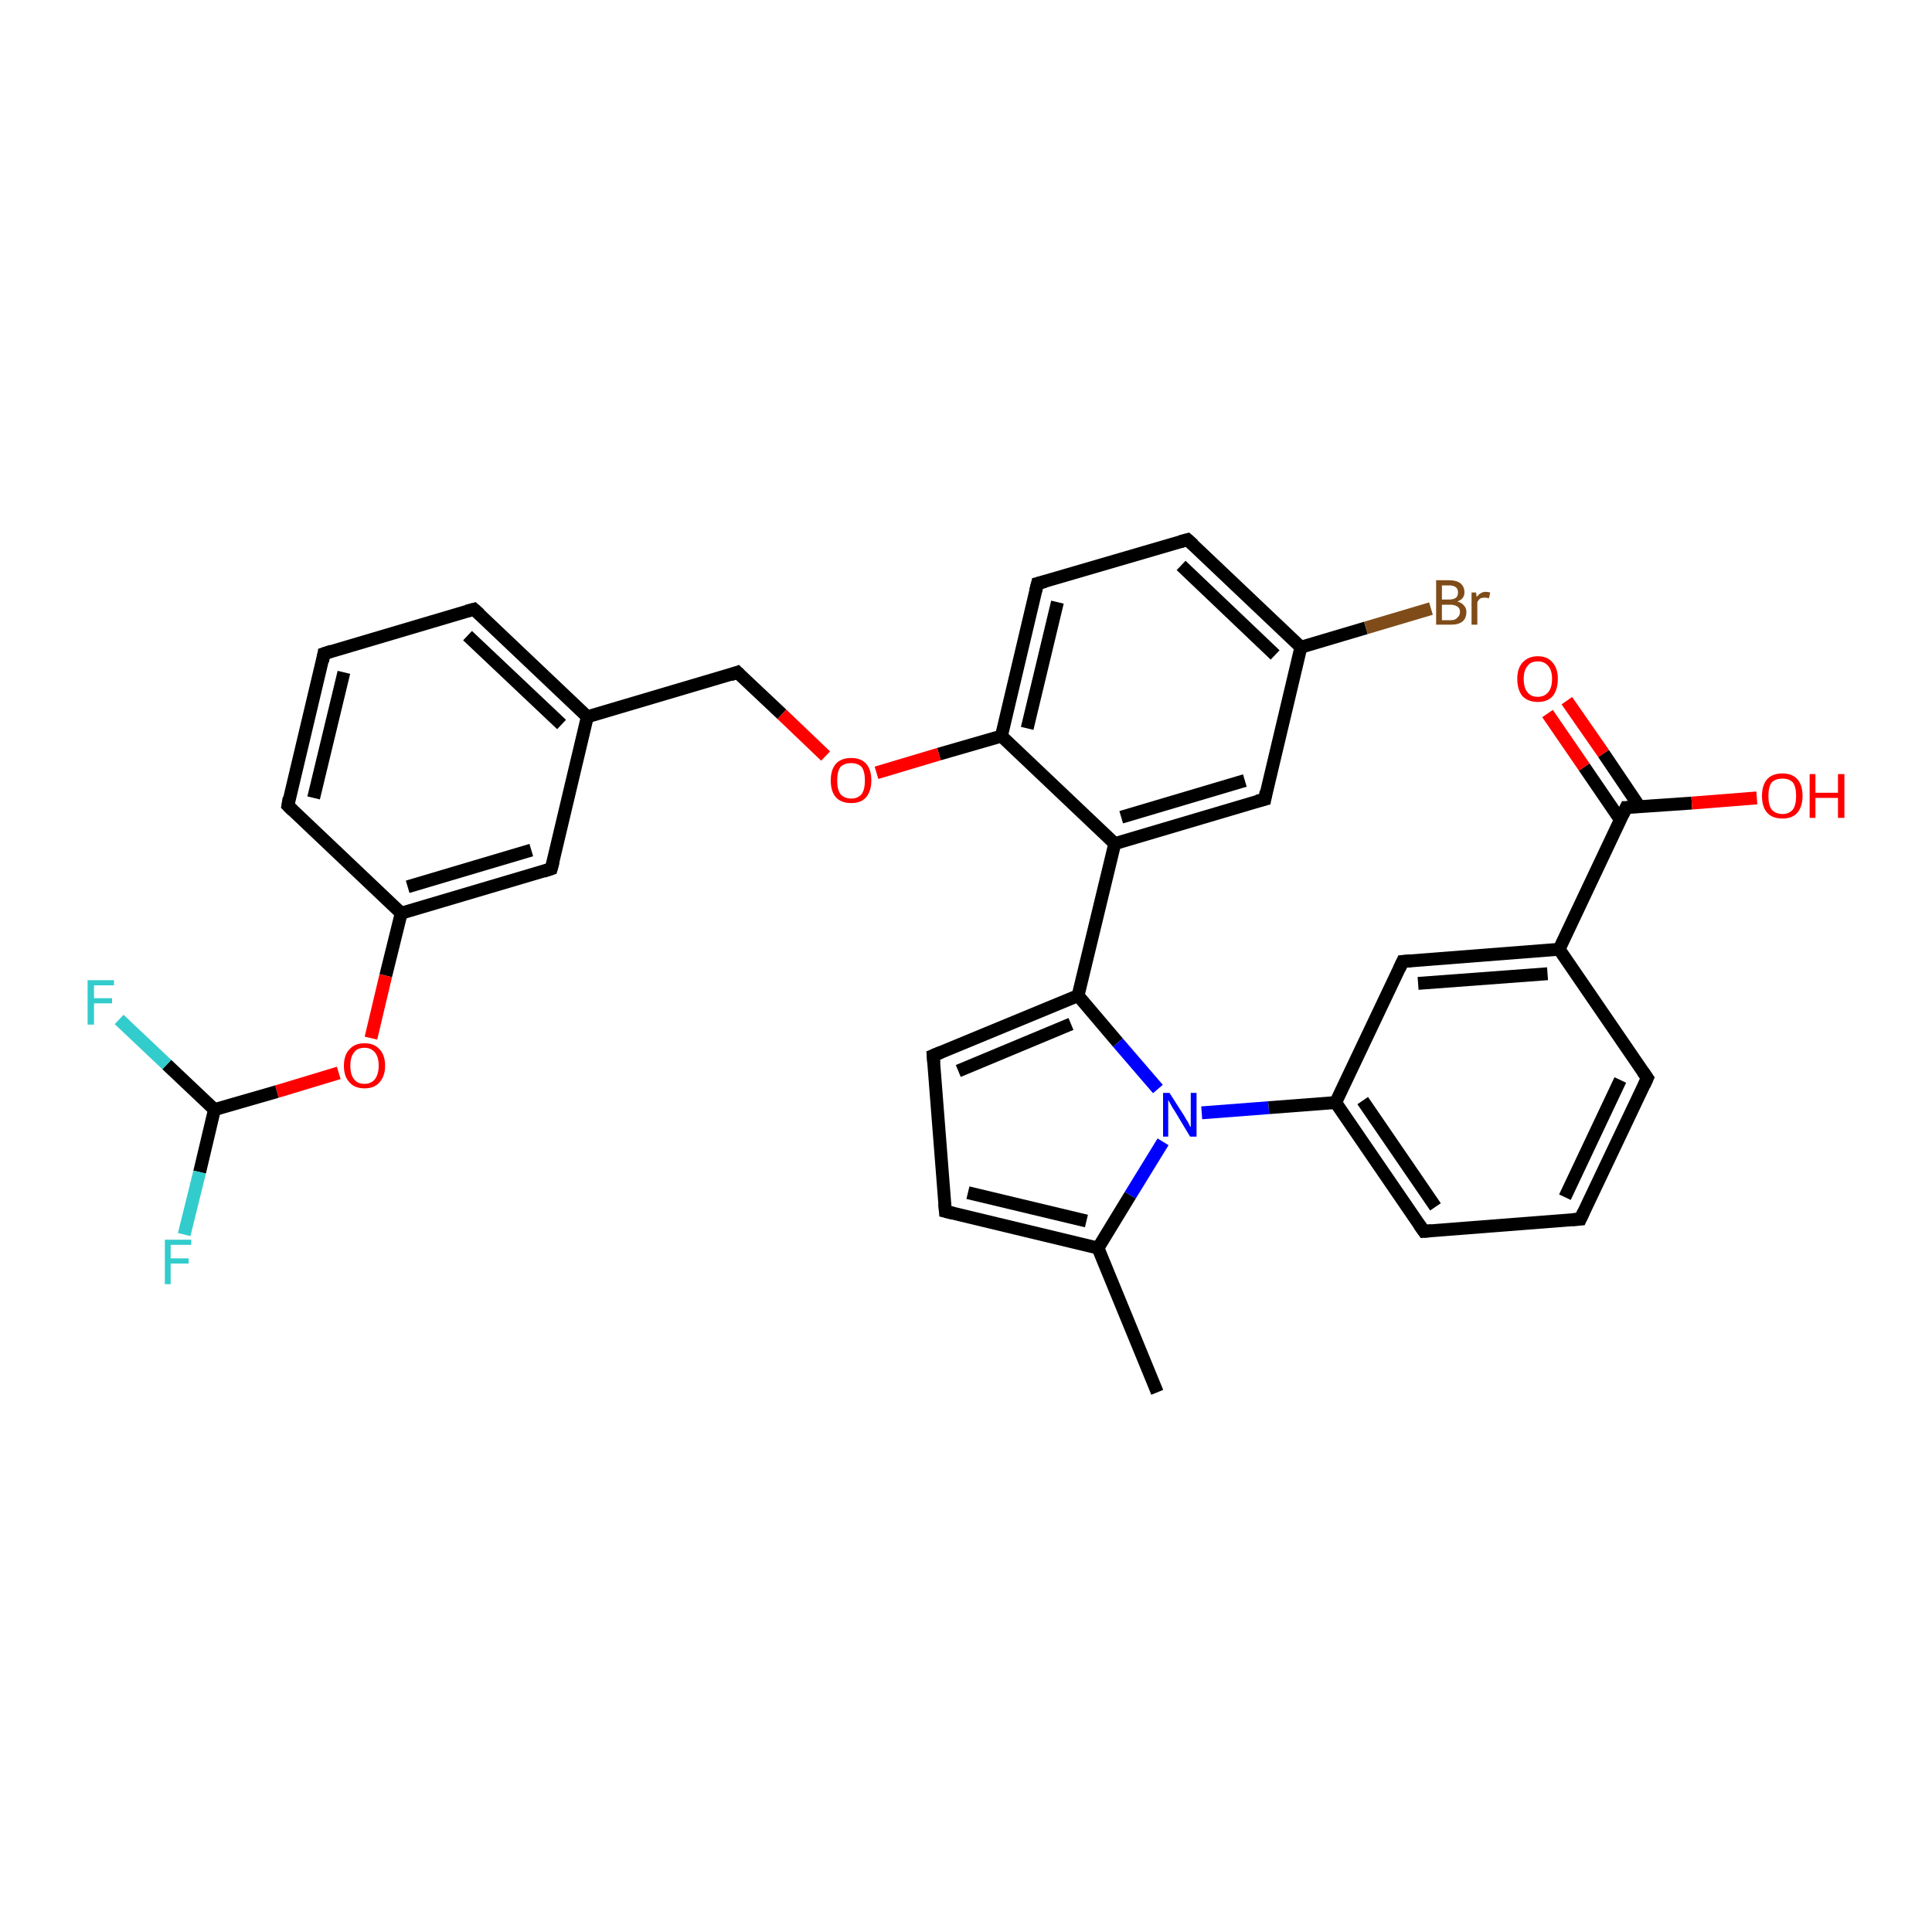 <?xml version='1.0' encoding='iso-8859-1'?>
<svg version='1.1' baseProfile='full'
              xmlns='http://www.w3.org/2000/svg'
                      xmlns:rdkit='http://www.rdkit.org/xml'
                      xmlns:xlink='http://www.w3.org/1999/xlink'
                  xml:space='preserve'
width='300px' height='300px' viewBox='0 0 300 300'>
<!-- END OF HEADER -->
<rect style='opacity:1.0;fill:#FFFFFF;stroke:none' width='300.0' height='300.0' x='0.0' y='0.0'> </rect>
<path class='bond-0 atom-0 atom-1' d='M 179.7,216.2 L 170.5,193.8' style='fill:none;fill-rule:evenodd;stroke:#000000;stroke-width:2.0px;stroke-linecap:butt;stroke-linejoin:miter;stroke-opacity:1' />
<path class='bond-1 atom-1 atom-2' d='M 170.5,193.8 L 146.8,188.1' style='fill:none;fill-rule:evenodd;stroke:#000000;stroke-width:2.0px;stroke-linecap:butt;stroke-linejoin:miter;stroke-opacity:1' />
<path class='bond-1 atom-1 atom-2' d='M 168.7,189.6 L 150.3,185.2' style='fill:none;fill-rule:evenodd;stroke:#000000;stroke-width:2.0px;stroke-linecap:butt;stroke-linejoin:miter;stroke-opacity:1' />
<path class='bond-2 atom-2 atom-3' d='M 146.8,188.1 L 144.9,163.9' style='fill:none;fill-rule:evenodd;stroke:#000000;stroke-width:2.0px;stroke-linecap:butt;stroke-linejoin:miter;stroke-opacity:1' />
<path class='bond-3 atom-3 atom-4' d='M 144.9,163.9 L 167.4,154.6' style='fill:none;fill-rule:evenodd;stroke:#000000;stroke-width:2.0px;stroke-linecap:butt;stroke-linejoin:miter;stroke-opacity:1' />
<path class='bond-3 atom-3 atom-4' d='M 148.8,166.3 L 166.3,159.0' style='fill:none;fill-rule:evenodd;stroke:#000000;stroke-width:2.0px;stroke-linecap:butt;stroke-linejoin:miter;stroke-opacity:1' />
<path class='bond-4 atom-4 atom-5' d='M 167.4,154.6 L 173.1,131.0' style='fill:none;fill-rule:evenodd;stroke:#000000;stroke-width:2.0px;stroke-linecap:butt;stroke-linejoin:miter;stroke-opacity:1' />
<path class='bond-5 atom-5 atom-6' d='M 173.1,131.0 L 196.4,124.1' style='fill:none;fill-rule:evenodd;stroke:#000000;stroke-width:2.0px;stroke-linecap:butt;stroke-linejoin:miter;stroke-opacity:1' />
<path class='bond-5 atom-5 atom-6' d='M 174.1,126.9 L 193.3,121.2' style='fill:none;fill-rule:evenodd;stroke:#000000;stroke-width:2.0px;stroke-linecap:butt;stroke-linejoin:miter;stroke-opacity:1' />
<path class='bond-6 atom-6 atom-7' d='M 196.4,124.1 L 202.0,100.5' style='fill:none;fill-rule:evenodd;stroke:#000000;stroke-width:2.0px;stroke-linecap:butt;stroke-linejoin:miter;stroke-opacity:1' />
<path class='bond-7 atom-7 atom-8' d='M 202.0,100.5 L 212.1,97.5' style='fill:none;fill-rule:evenodd;stroke:#000000;stroke-width:2.0px;stroke-linecap:butt;stroke-linejoin:miter;stroke-opacity:1' />
<path class='bond-7 atom-7 atom-8' d='M 212.1,97.5 L 222.2,94.5' style='fill:none;fill-rule:evenodd;stroke:#7F4C19;stroke-width:2.0px;stroke-linecap:butt;stroke-linejoin:miter;stroke-opacity:1' />
<path class='bond-8 atom-7 atom-9' d='M 202.0,100.5 L 184.4,83.8' style='fill:none;fill-rule:evenodd;stroke:#000000;stroke-width:2.0px;stroke-linecap:butt;stroke-linejoin:miter;stroke-opacity:1' />
<path class='bond-8 atom-7 atom-9' d='M 198.0,101.7 L 183.4,87.8' style='fill:none;fill-rule:evenodd;stroke:#000000;stroke-width:2.0px;stroke-linecap:butt;stroke-linejoin:miter;stroke-opacity:1' />
<path class='bond-9 atom-9 atom-10' d='M 184.4,83.8 L 161.1,90.6' style='fill:none;fill-rule:evenodd;stroke:#000000;stroke-width:2.0px;stroke-linecap:butt;stroke-linejoin:miter;stroke-opacity:1' />
<path class='bond-10 atom-10 atom-11' d='M 161.1,90.6 L 155.5,114.3' style='fill:none;fill-rule:evenodd;stroke:#000000;stroke-width:2.0px;stroke-linecap:butt;stroke-linejoin:miter;stroke-opacity:1' />
<path class='bond-10 atom-10 atom-11' d='M 164.2,93.5 L 159.5,113.1' style='fill:none;fill-rule:evenodd;stroke:#000000;stroke-width:2.0px;stroke-linecap:butt;stroke-linejoin:miter;stroke-opacity:1' />
<path class='bond-11 atom-11 atom-12' d='M 155.5,114.3 L 145.8,117.1' style='fill:none;fill-rule:evenodd;stroke:#000000;stroke-width:2.0px;stroke-linecap:butt;stroke-linejoin:miter;stroke-opacity:1' />
<path class='bond-11 atom-11 atom-12' d='M 145.8,117.1 L 136.1,120.0' style='fill:none;fill-rule:evenodd;stroke:#FF0000;stroke-width:2.0px;stroke-linecap:butt;stroke-linejoin:miter;stroke-opacity:1' />
<path class='bond-12 atom-12 atom-13' d='M 128.2,117.4 L 121.4,110.9' style='fill:none;fill-rule:evenodd;stroke:#FF0000;stroke-width:2.0px;stroke-linecap:butt;stroke-linejoin:miter;stroke-opacity:1' />
<path class='bond-12 atom-12 atom-13' d='M 121.4,110.9 L 114.5,104.4' style='fill:none;fill-rule:evenodd;stroke:#000000;stroke-width:2.0px;stroke-linecap:butt;stroke-linejoin:miter;stroke-opacity:1' />
<path class='bond-13 atom-13 atom-14' d='M 114.5,104.4 L 91.2,111.3' style='fill:none;fill-rule:evenodd;stroke:#000000;stroke-width:2.0px;stroke-linecap:butt;stroke-linejoin:miter;stroke-opacity:1' />
<path class='bond-14 atom-14 atom-15' d='M 91.2,111.3 L 73.6,94.6' style='fill:none;fill-rule:evenodd;stroke:#000000;stroke-width:2.0px;stroke-linecap:butt;stroke-linejoin:miter;stroke-opacity:1' />
<path class='bond-14 atom-14 atom-15' d='M 87.2,112.5 L 72.6,98.7' style='fill:none;fill-rule:evenodd;stroke:#000000;stroke-width:2.0px;stroke-linecap:butt;stroke-linejoin:miter;stroke-opacity:1' />
<path class='bond-15 atom-15 atom-16' d='M 73.6,94.6 L 50.3,101.5' style='fill:none;fill-rule:evenodd;stroke:#000000;stroke-width:2.0px;stroke-linecap:butt;stroke-linejoin:miter;stroke-opacity:1' />
<path class='bond-16 atom-16 atom-17' d='M 50.3,101.5 L 44.7,125.1' style='fill:none;fill-rule:evenodd;stroke:#000000;stroke-width:2.0px;stroke-linecap:butt;stroke-linejoin:miter;stroke-opacity:1' />
<path class='bond-16 atom-16 atom-17' d='M 53.4,104.4 L 48.7,123.9' style='fill:none;fill-rule:evenodd;stroke:#000000;stroke-width:2.0px;stroke-linecap:butt;stroke-linejoin:miter;stroke-opacity:1' />
<path class='bond-17 atom-17 atom-18' d='M 44.7,125.1 L 62.3,141.8' style='fill:none;fill-rule:evenodd;stroke:#000000;stroke-width:2.0px;stroke-linecap:butt;stroke-linejoin:miter;stroke-opacity:1' />
<path class='bond-18 atom-18 atom-19' d='M 62.3,141.8 L 59.9,151.5' style='fill:none;fill-rule:evenodd;stroke:#000000;stroke-width:2.0px;stroke-linecap:butt;stroke-linejoin:miter;stroke-opacity:1' />
<path class='bond-18 atom-18 atom-19' d='M 59.9,151.5 L 57.6,161.2' style='fill:none;fill-rule:evenodd;stroke:#FF0000;stroke-width:2.0px;stroke-linecap:butt;stroke-linejoin:miter;stroke-opacity:1' />
<path class='bond-19 atom-19 atom-20' d='M 52.6,166.6 L 43.0,169.5' style='fill:none;fill-rule:evenodd;stroke:#FF0000;stroke-width:2.0px;stroke-linecap:butt;stroke-linejoin:miter;stroke-opacity:1' />
<path class='bond-19 atom-19 atom-20' d='M 43.0,169.5 L 33.3,172.3' style='fill:none;fill-rule:evenodd;stroke:#000000;stroke-width:2.0px;stroke-linecap:butt;stroke-linejoin:miter;stroke-opacity:1' />
<path class='bond-20 atom-20 atom-21' d='M 33.3,172.3 L 31.0,182.0' style='fill:none;fill-rule:evenodd;stroke:#000000;stroke-width:2.0px;stroke-linecap:butt;stroke-linejoin:miter;stroke-opacity:1' />
<path class='bond-20 atom-20 atom-21' d='M 31.0,182.0 L 28.6,191.7' style='fill:none;fill-rule:evenodd;stroke:#33CCCC;stroke-width:2.0px;stroke-linecap:butt;stroke-linejoin:miter;stroke-opacity:1' />
<path class='bond-21 atom-20 atom-22' d='M 33.3,172.3 L 25.9,165.3' style='fill:none;fill-rule:evenodd;stroke:#000000;stroke-width:2.0px;stroke-linecap:butt;stroke-linejoin:miter;stroke-opacity:1' />
<path class='bond-21 atom-20 atom-22' d='M 25.9,165.3 L 18.5,158.3' style='fill:none;fill-rule:evenodd;stroke:#33CCCC;stroke-width:2.0px;stroke-linecap:butt;stroke-linejoin:miter;stroke-opacity:1' />
<path class='bond-22 atom-18 atom-23' d='M 62.3,141.8 L 85.6,134.9' style='fill:none;fill-rule:evenodd;stroke:#000000;stroke-width:2.0px;stroke-linecap:butt;stroke-linejoin:miter;stroke-opacity:1' />
<path class='bond-22 atom-18 atom-23' d='M 63.3,137.7 L 82.5,132.0' style='fill:none;fill-rule:evenodd;stroke:#000000;stroke-width:2.0px;stroke-linecap:butt;stroke-linejoin:miter;stroke-opacity:1' />
<path class='bond-23 atom-4 atom-24' d='M 167.4,154.6 L 173.6,161.9' style='fill:none;fill-rule:evenodd;stroke:#000000;stroke-width:2.0px;stroke-linecap:butt;stroke-linejoin:miter;stroke-opacity:1' />
<path class='bond-23 atom-4 atom-24' d='M 173.6,161.9 L 179.8,169.1' style='fill:none;fill-rule:evenodd;stroke:#0000FF;stroke-width:2.0px;stroke-linecap:butt;stroke-linejoin:miter;stroke-opacity:1' />
<path class='bond-24 atom-24 atom-25' d='M 186.6,172.8 L 197.0,172.0' style='fill:none;fill-rule:evenodd;stroke:#0000FF;stroke-width:2.0px;stroke-linecap:butt;stroke-linejoin:miter;stroke-opacity:1' />
<path class='bond-24 atom-24 atom-25' d='M 197.0,172.0 L 207.4,171.2' style='fill:none;fill-rule:evenodd;stroke:#000000;stroke-width:2.0px;stroke-linecap:butt;stroke-linejoin:miter;stroke-opacity:1' />
<path class='bond-25 atom-25 atom-26' d='M 207.4,171.2 L 221.1,191.2' style='fill:none;fill-rule:evenodd;stroke:#000000;stroke-width:2.0px;stroke-linecap:butt;stroke-linejoin:miter;stroke-opacity:1' />
<path class='bond-25 atom-25 atom-26' d='M 211.6,170.9 L 222.9,187.4' style='fill:none;fill-rule:evenodd;stroke:#000000;stroke-width:2.0px;stroke-linecap:butt;stroke-linejoin:miter;stroke-opacity:1' />
<path class='bond-26 atom-26 atom-27' d='M 221.1,191.2 L 245.4,189.3' style='fill:none;fill-rule:evenodd;stroke:#000000;stroke-width:2.0px;stroke-linecap:butt;stroke-linejoin:miter;stroke-opacity:1' />
<path class='bond-27 atom-27 atom-28' d='M 245.4,189.3 L 255.8,167.4' style='fill:none;fill-rule:evenodd;stroke:#000000;stroke-width:2.0px;stroke-linecap:butt;stroke-linejoin:miter;stroke-opacity:1' />
<path class='bond-27 atom-27 atom-28' d='M 243.0,185.9 L 251.6,167.7' style='fill:none;fill-rule:evenodd;stroke:#000000;stroke-width:2.0px;stroke-linecap:butt;stroke-linejoin:miter;stroke-opacity:1' />
<path class='bond-28 atom-28 atom-29' d='M 255.8,167.4 L 242.1,147.4' style='fill:none;fill-rule:evenodd;stroke:#000000;stroke-width:2.0px;stroke-linecap:butt;stroke-linejoin:miter;stroke-opacity:1' />
<path class='bond-29 atom-29 atom-30' d='M 242.1,147.4 L 252.5,125.4' style='fill:none;fill-rule:evenodd;stroke:#000000;stroke-width:2.0px;stroke-linecap:butt;stroke-linejoin:miter;stroke-opacity:1' />
<path class='bond-30 atom-30 atom-31' d='M 254.6,125.3 L 249.0,117.0' style='fill:none;fill-rule:evenodd;stroke:#000000;stroke-width:2.0px;stroke-linecap:butt;stroke-linejoin:miter;stroke-opacity:1' />
<path class='bond-30 atom-30 atom-31' d='M 249.0,117.0 L 243.3,108.8' style='fill:none;fill-rule:evenodd;stroke:#FF0000;stroke-width:2.0px;stroke-linecap:butt;stroke-linejoin:miter;stroke-opacity:1' />
<path class='bond-30 atom-30 atom-31' d='M 251.6,127.3 L 246.0,119.1' style='fill:none;fill-rule:evenodd;stroke:#000000;stroke-width:2.0px;stroke-linecap:butt;stroke-linejoin:miter;stroke-opacity:1' />
<path class='bond-30 atom-30 atom-31' d='M 246.0,119.1 L 240.3,110.8' style='fill:none;fill-rule:evenodd;stroke:#FF0000;stroke-width:2.0px;stroke-linecap:butt;stroke-linejoin:miter;stroke-opacity:1' />
<path class='bond-31 atom-30 atom-32' d='M 252.5,125.4 L 262.7,124.7' style='fill:none;fill-rule:evenodd;stroke:#000000;stroke-width:2.0px;stroke-linecap:butt;stroke-linejoin:miter;stroke-opacity:1' />
<path class='bond-31 atom-30 atom-32' d='M 262.7,124.7 L 272.8,123.9' style='fill:none;fill-rule:evenodd;stroke:#FF0000;stroke-width:2.0px;stroke-linecap:butt;stroke-linejoin:miter;stroke-opacity:1' />
<path class='bond-32 atom-29 atom-33' d='M 242.1,147.4 L 217.8,149.3' style='fill:none;fill-rule:evenodd;stroke:#000000;stroke-width:2.0px;stroke-linecap:butt;stroke-linejoin:miter;stroke-opacity:1' />
<path class='bond-32 atom-29 atom-33' d='M 240.3,151.2 L 220.2,152.7' style='fill:none;fill-rule:evenodd;stroke:#000000;stroke-width:2.0px;stroke-linecap:butt;stroke-linejoin:miter;stroke-opacity:1' />
<path class='bond-33 atom-24 atom-1' d='M 180.6,177.3 L 175.5,185.6' style='fill:none;fill-rule:evenodd;stroke:#0000FF;stroke-width:2.0px;stroke-linecap:butt;stroke-linejoin:miter;stroke-opacity:1' />
<path class='bond-33 atom-24 atom-1' d='M 175.5,185.6 L 170.5,193.8' style='fill:none;fill-rule:evenodd;stroke:#000000;stroke-width:2.0px;stroke-linecap:butt;stroke-linejoin:miter;stroke-opacity:1' />
<path class='bond-34 atom-33 atom-25' d='M 217.8,149.3 L 207.4,171.2' style='fill:none;fill-rule:evenodd;stroke:#000000;stroke-width:2.0px;stroke-linecap:butt;stroke-linejoin:miter;stroke-opacity:1' />
<path class='bond-35 atom-11 atom-5' d='M 155.5,114.3 L 173.1,131.0' style='fill:none;fill-rule:evenodd;stroke:#000000;stroke-width:2.0px;stroke-linecap:butt;stroke-linejoin:miter;stroke-opacity:1' />
<path class='bond-36 atom-23 atom-14' d='M 85.6,134.9 L 91.2,111.3' style='fill:none;fill-rule:evenodd;stroke:#000000;stroke-width:2.0px;stroke-linecap:butt;stroke-linejoin:miter;stroke-opacity:1' />
<path d='M 148.0,188.4 L 146.8,188.1 L 146.7,186.9' style='fill:none;stroke:#000000;stroke-width:2.0px;stroke-linecap:butt;stroke-linejoin:miter;stroke-opacity:1;' />
<path d='M 145.0,165.1 L 144.9,163.9 L 146.1,163.4' style='fill:none;stroke:#000000;stroke-width:2.0px;stroke-linecap:butt;stroke-linejoin:miter;stroke-opacity:1;' />
<path d='M 195.2,124.4 L 196.4,124.1 L 196.6,122.9' style='fill:none;stroke:#000000;stroke-width:2.0px;stroke-linecap:butt;stroke-linejoin:miter;stroke-opacity:1;' />
<path d='M 185.3,84.6 L 184.4,83.8 L 183.3,84.1' style='fill:none;stroke:#000000;stroke-width:2.0px;stroke-linecap:butt;stroke-linejoin:miter;stroke-opacity:1;' />
<path d='M 162.3,90.3 L 161.1,90.6 L 160.8,91.8' style='fill:none;stroke:#000000;stroke-width:2.0px;stroke-linecap:butt;stroke-linejoin:miter;stroke-opacity:1;' />
<path d='M 114.9,104.8 L 114.5,104.4 L 113.4,104.8' style='fill:none;stroke:#000000;stroke-width:2.0px;stroke-linecap:butt;stroke-linejoin:miter;stroke-opacity:1;' />
<path d='M 74.5,95.4 L 73.6,94.6 L 72.5,94.9' style='fill:none;stroke:#000000;stroke-width:2.0px;stroke-linecap:butt;stroke-linejoin:miter;stroke-opacity:1;' />
<path d='M 51.5,101.1 L 50.3,101.5 L 50.1,102.7' style='fill:none;stroke:#000000;stroke-width:2.0px;stroke-linecap:butt;stroke-linejoin:miter;stroke-opacity:1;' />
<path d='M 44.9,123.9 L 44.7,125.1 L 45.5,125.9' style='fill:none;stroke:#000000;stroke-width:2.0px;stroke-linecap:butt;stroke-linejoin:miter;stroke-opacity:1;' />
<path d='M 84.4,135.3 L 85.6,134.9 L 85.9,133.8' style='fill:none;stroke:#000000;stroke-width:2.0px;stroke-linecap:butt;stroke-linejoin:miter;stroke-opacity:1;' />
<path d='M 220.4,190.2 L 221.1,191.2 L 222.3,191.1' style='fill:none;stroke:#000000;stroke-width:2.0px;stroke-linecap:butt;stroke-linejoin:miter;stroke-opacity:1;' />
<path d='M 244.1,189.4 L 245.4,189.3 L 245.9,188.2' style='fill:none;stroke:#000000;stroke-width:2.0px;stroke-linecap:butt;stroke-linejoin:miter;stroke-opacity:1;' />
<path d='M 255.3,168.5 L 255.8,167.4 L 255.1,166.4' style='fill:none;stroke:#000000;stroke-width:2.0px;stroke-linecap:butt;stroke-linejoin:miter;stroke-opacity:1;' />
<path d='M 252.0,126.5 L 252.5,125.4 L 253.0,125.4' style='fill:none;stroke:#000000;stroke-width:2.0px;stroke-linecap:butt;stroke-linejoin:miter;stroke-opacity:1;' />
<path d='M 219.1,149.2 L 217.8,149.3 L 217.3,150.4' style='fill:none;stroke:#000000;stroke-width:2.0px;stroke-linecap:butt;stroke-linejoin:miter;stroke-opacity:1;' />
<path class='atom-8' d='M 226.3 93.4
Q 227.0 93.6, 227.3 94.0
Q 227.7 94.4, 227.7 95.0
Q 227.7 96.0, 227.1 96.5
Q 226.5 97.0, 225.3 97.0
L 223.0 97.0
L 223.0 90.1
L 225.0 90.1
Q 226.2 90.1, 226.8 90.6
Q 227.4 91.1, 227.4 92.0
Q 227.4 93.0, 226.3 93.4
M 223.9 90.9
L 223.9 93.1
L 225.0 93.1
Q 225.7 93.1, 226.1 92.8
Q 226.4 92.5, 226.4 92.0
Q 226.4 90.9, 225.0 90.9
L 223.9 90.9
M 225.3 96.3
Q 226.0 96.3, 226.3 95.9
Q 226.7 95.6, 226.7 95.0
Q 226.7 94.4, 226.3 94.2
Q 225.9 93.9, 225.2 93.9
L 223.9 93.9
L 223.9 96.3
L 225.3 96.3
' fill='#7F4C19'/>
<path class='atom-8' d='M 229.2 92.0
L 229.3 92.7
Q 229.9 91.9, 230.7 91.9
Q 231.0 91.9, 231.4 92.0
L 231.2 92.9
Q 230.8 92.8, 230.6 92.8
Q 230.2 92.8, 229.9 92.9
Q 229.6 93.1, 229.4 93.5
L 229.4 97.0
L 228.5 97.0
L 228.5 92.0
L 229.2 92.0
' fill='#7F4C19'/>
<path class='atom-12' d='M 129.0 121.2
Q 129.0 119.5, 129.8 118.6
Q 130.6 117.7, 132.2 117.7
Q 133.7 117.7, 134.5 118.6
Q 135.3 119.5, 135.3 121.2
Q 135.3 122.8, 134.5 123.8
Q 133.7 124.7, 132.2 124.7
Q 130.6 124.7, 129.8 123.8
Q 129.0 122.9, 129.0 121.2
M 132.2 124.0
Q 133.2 124.0, 133.8 123.3
Q 134.3 122.6, 134.3 121.2
Q 134.3 119.8, 133.8 119.1
Q 133.2 118.5, 132.2 118.5
Q 131.1 118.5, 130.5 119.1
Q 130.0 119.8, 130.0 121.2
Q 130.0 122.6, 130.5 123.3
Q 131.1 124.0, 132.2 124.0
' fill='#FF0000'/>
<path class='atom-19' d='M 53.4 165.5
Q 53.4 163.8, 54.3 162.9
Q 55.1 162.0, 56.6 162.0
Q 58.1 162.0, 58.9 162.9
Q 59.8 163.8, 59.8 165.5
Q 59.8 167.1, 58.9 168.1
Q 58.1 169.0, 56.6 169.0
Q 55.1 169.0, 54.3 168.1
Q 53.4 167.2, 53.4 165.5
M 56.6 168.3
Q 57.6 168.3, 58.2 167.6
Q 58.8 166.8, 58.8 165.5
Q 58.8 164.1, 58.2 163.4
Q 57.6 162.7, 56.6 162.7
Q 55.5 162.7, 55.0 163.4
Q 54.4 164.1, 54.4 165.5
Q 54.4 166.9, 55.0 167.6
Q 55.5 168.3, 56.6 168.3
' fill='#FF0000'/>
<path class='atom-21' d='M 25.6 192.5
L 29.7 192.5
L 29.7 193.3
L 26.5 193.3
L 26.5 195.4
L 29.3 195.4
L 29.3 196.2
L 26.5 196.2
L 26.5 199.4
L 25.6 199.4
L 25.6 192.5
' fill='#33CCCC'/>
<path class='atom-22' d='M 13.6 152.2
L 17.7 152.2
L 17.7 153.0
L 14.6 153.0
L 14.6 155.0
L 17.4 155.0
L 17.4 155.8
L 14.6 155.8
L 14.6 159.1
L 13.6 159.1
L 13.6 152.2
' fill='#33CCCC'/>
<path class='atom-24' d='M 181.6 169.7
L 183.9 173.3
Q 184.1 173.7, 184.5 174.3
Q 184.8 175.0, 184.9 175.0
L 184.9 169.7
L 185.8 169.7
L 185.8 176.5
L 184.8 176.5
L 182.4 172.5
Q 182.1 172.1, 181.8 171.5
Q 181.5 171.0, 181.4 170.8
L 181.4 176.5
L 180.6 176.5
L 180.6 169.7
L 181.6 169.7
' fill='#0000FF'/>
<path class='atom-31' d='M 235.6 105.4
Q 235.6 103.8, 236.4 102.9
Q 237.3 101.9, 238.8 101.9
Q 240.3 101.9, 241.1 102.9
Q 241.9 103.8, 241.9 105.4
Q 241.9 107.1, 241.1 108.1
Q 240.3 109.0, 238.8 109.0
Q 237.3 109.0, 236.4 108.1
Q 235.6 107.1, 235.6 105.4
M 238.8 108.2
Q 239.8 108.2, 240.4 107.5
Q 241.0 106.8, 241.0 105.4
Q 241.0 104.1, 240.4 103.4
Q 239.8 102.7, 238.8 102.7
Q 237.7 102.7, 237.2 103.4
Q 236.6 104.1, 236.6 105.4
Q 236.6 106.8, 237.2 107.5
Q 237.7 108.2, 238.8 108.2
' fill='#FF0000'/>
<path class='atom-32' d='M 273.6 123.6
Q 273.6 121.9, 274.4 121.0
Q 275.2 120.1, 276.8 120.1
Q 278.3 120.1, 279.1 121.0
Q 279.9 121.9, 279.9 123.6
Q 279.9 125.2, 279.1 126.2
Q 278.3 127.1, 276.8 127.1
Q 275.2 127.1, 274.4 126.2
Q 273.6 125.3, 273.6 123.6
M 276.8 126.4
Q 277.8 126.4, 278.4 125.7
Q 278.9 125.0, 278.9 123.6
Q 278.9 122.2, 278.4 121.5
Q 277.8 120.9, 276.8 120.9
Q 275.7 120.9, 275.1 121.5
Q 274.6 122.2, 274.6 123.6
Q 274.6 125.0, 275.1 125.7
Q 275.7 126.4, 276.8 126.4
' fill='#FF0000'/>
<path class='atom-32' d='M 281.0 120.2
L 281.9 120.2
L 281.9 123.1
L 285.4 123.1
L 285.4 120.2
L 286.4 120.2
L 286.4 127.0
L 285.4 127.0
L 285.4 123.9
L 281.9 123.9
L 281.9 127.0
L 281.0 127.0
L 281.0 120.2
' fill='#FF0000'/>
</svg>
